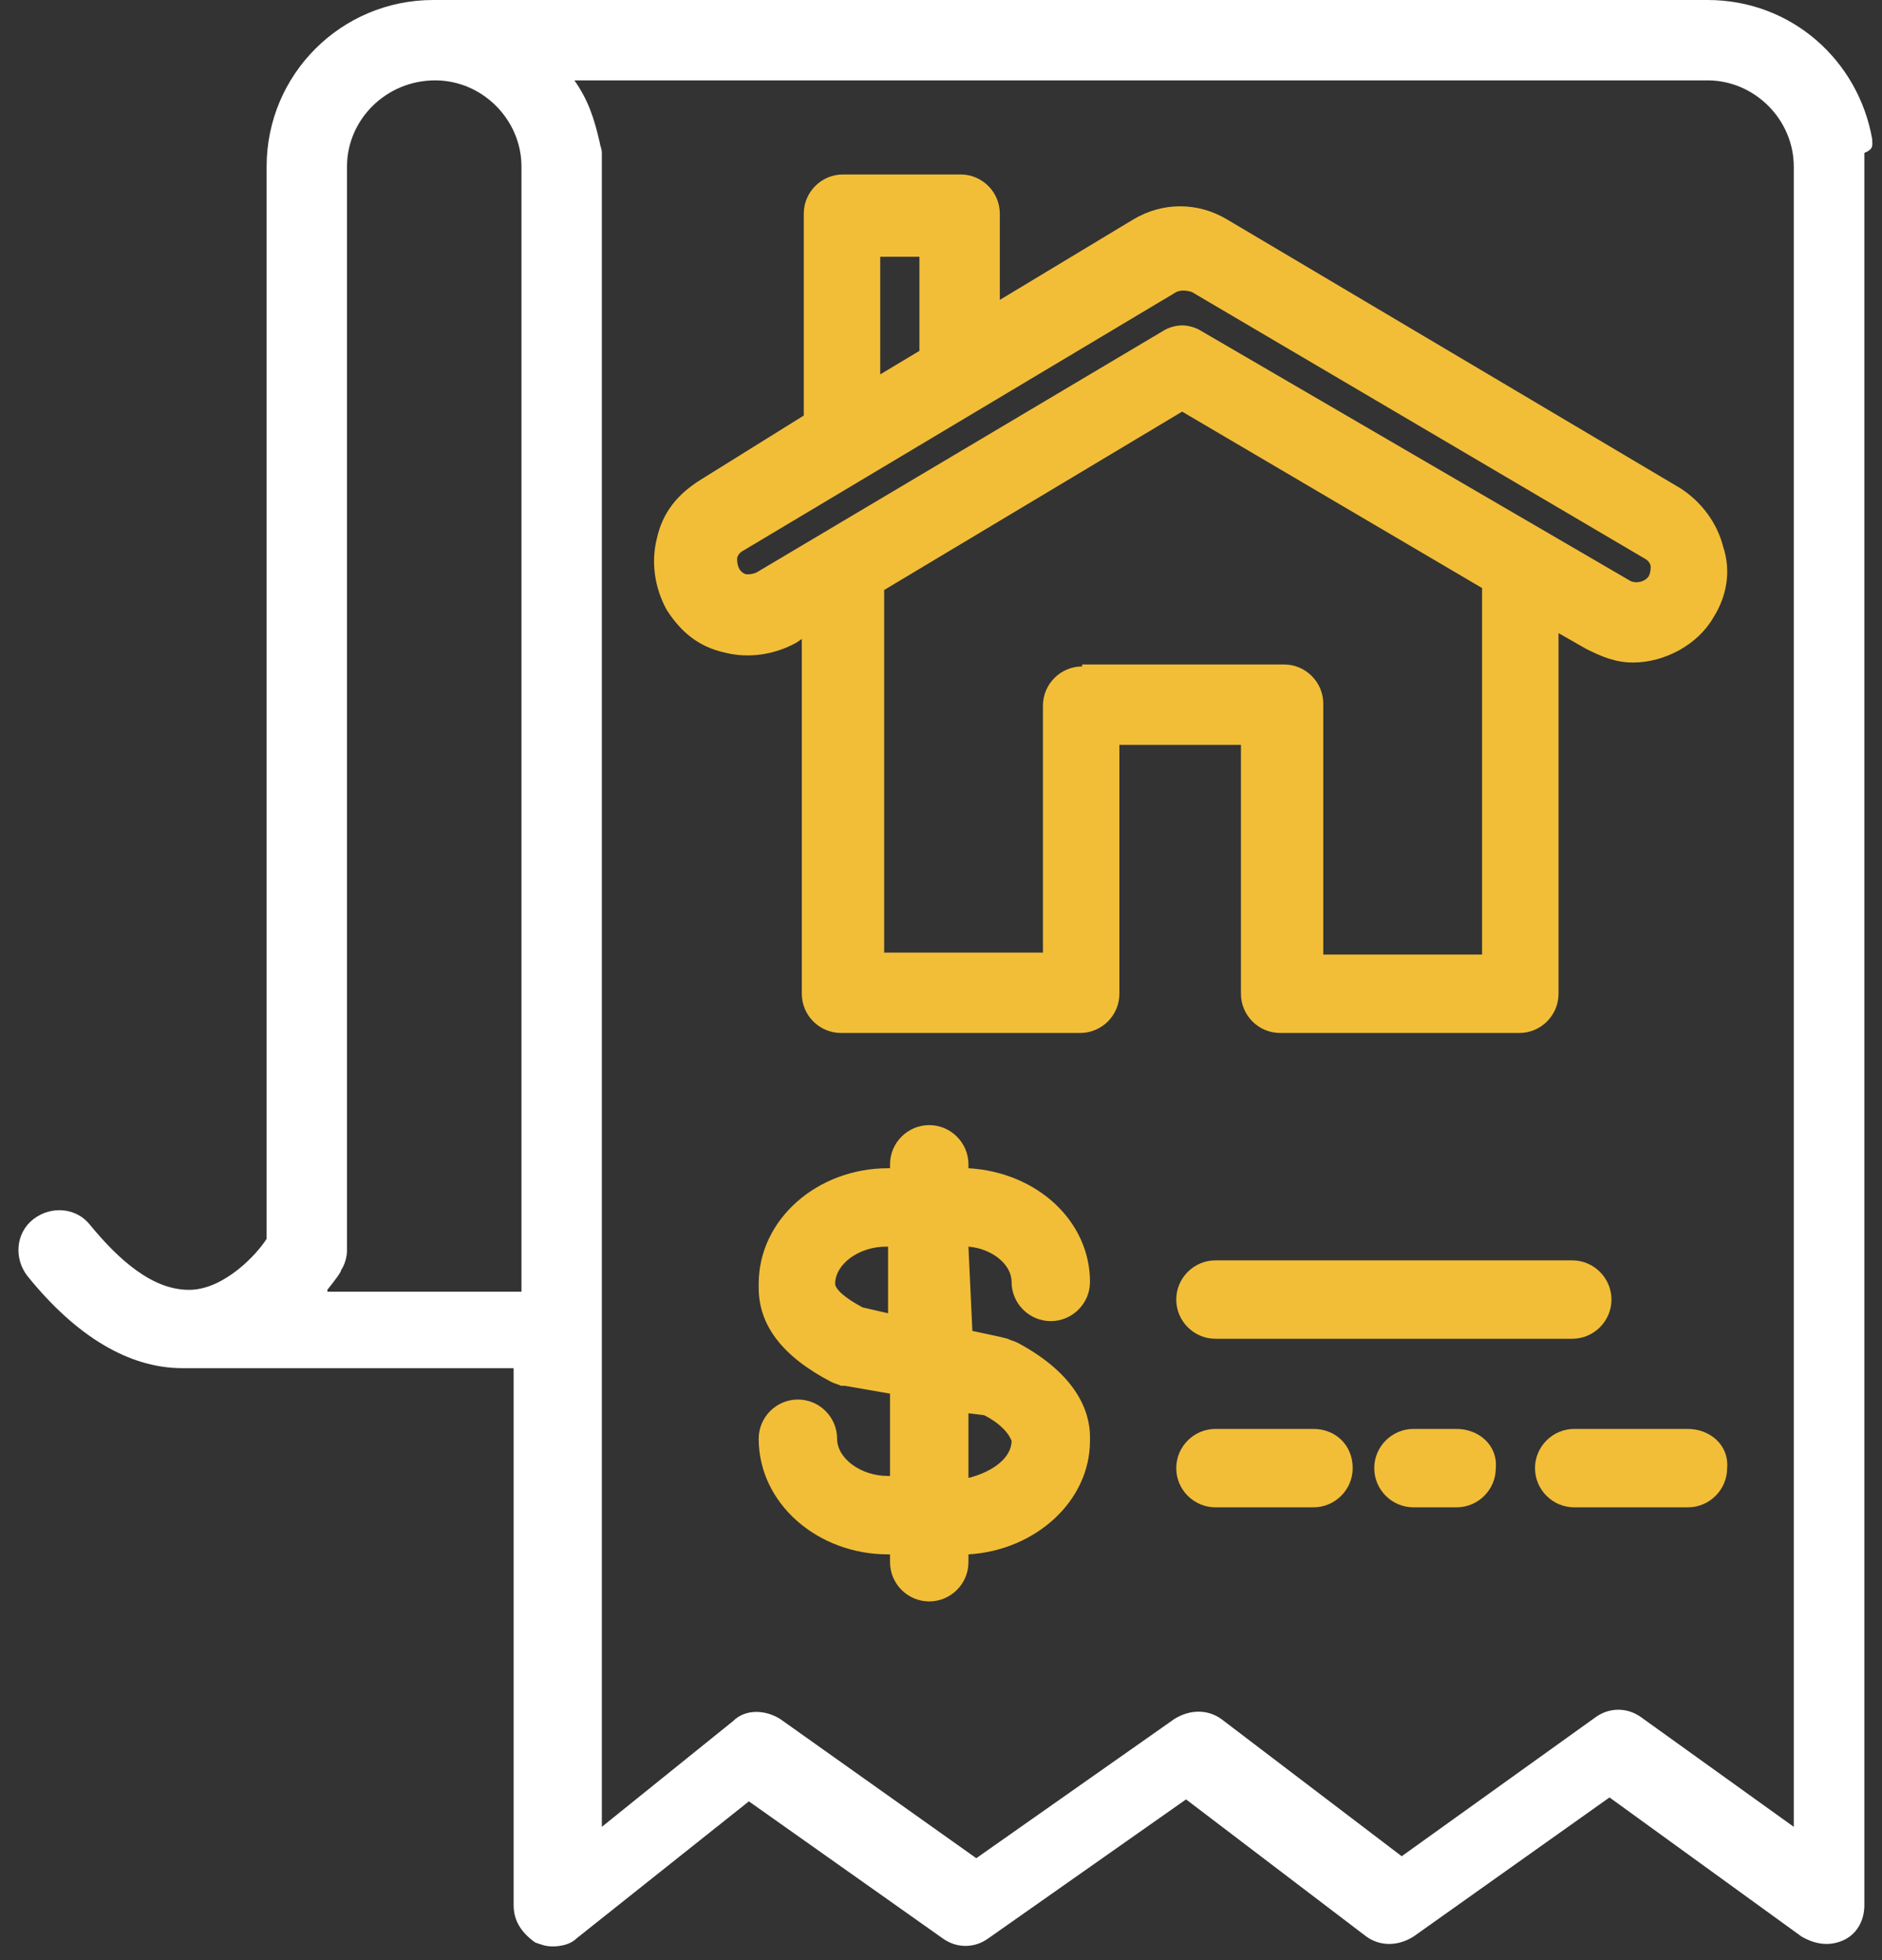 <svg xmlns="http://www.w3.org/2000/svg" width="96" height="100" viewBox="0 0 96 100" fill="none"><rect x="0" y="0" width="96" height="100" fill="#333333" stroke="none"/><path d="M95.5 7.1C94.8 3.1 91.4 0 87.1 0H22.1C17.4 0 13.6 3.8 13.6 8.5V63.2C13.1 64 11.5 65.7 9.8 65.8C7.8 65.9 6 64.2 4.6 62.5C3.9 61.6 2.6 61.5 1.7 62.2C0.8 62.9 0.7 64.2 1.4 65.1C3.9 68.2 6.6 69.8 9.3 69.8H26.2V97.2C26.2 98 26.6 98.6 27.3 99.1C27.6 99.2 27.8 99.3 28.2 99.3C28.6 99.3 29.1 99.2 29.4 98.9L38.2 91.9L48.1 98.9C48.8 99.4 49.7 99.4 50.4 98.9L60.5 91.8L69.7 98.8C70.4 99.3 71.3 99.3 72.1 98.8L82.1 91.7L91.9 98.8C92.6 99.2 93.3 99.3 94 99C94.7 98.7 95.1 98 95.1 97.2V7.8C95.6 7.6 95.5 7.4 95.5 7.1ZM16.7 65.8C17.1 65.3 17.4 64.9 17.4 64.8C17.6 64.5 17.7 64.1 17.7 63.8V8.5C17.7 6.1 19.7 4.1 22.2 4.1C24.6 4.1 26.6 6.1 26.6 8.5V65.9H16.7V65.8ZM91.5 93.2L83.7 87.6C83 87.1 82.1 87.1 81.4 87.6L71.5 94.7L62.3 87.7C61.6 87.2 60.7 87.2 59.9 87.7L49.8 94.8L39.8 87.7C39 87.2 38 87.2 37.4 87.8L30.7 93.2V67.9V8.6V7.8C30.7 7.6 30.6 7.4 30.6 7.3C30.3 6 30 5.1 29.3 4.1H87.1C89.5 4.1 91.5 6.1 91.5 8.5V93.2Z" fill="white"></path><path d="M63.3 50.7C63.3 51.8 64.2 52.7 65.3 52.7H77.5C78.6 52.7 79.5 51.8 79.5 50.7V32.3L80.9 33.1C81.7 33.5 82.4 33.8 83.3 33.8C84.9 33.8 86.6 32.9 87.4 31.5C88.1 30.4 88.3 29.1 87.9 27.9C87.6 26.7 86.8 25.6 85.7 24.9L62.6 11.2C61.1 10.3 59.3 10.3 57.8 11.2L51 15.3V10.9C51 9.8 50.1 8.9 49 8.9H43C41.9 8.9 41 9.8 41 10.9V21.2L35.7 24.5C34.6 25.2 33.8 26.1 33.5 27.5C33.2 28.7 33.4 30 34 31.1C34.7 32.2 35.6 33 37 33.3C38.2 33.6 39.5 33.4 40.6 32.8L40.9 32.6V50.7C40.9 51.8 41.8 52.7 42.9 52.7H55.1C56.2 52.7 57.1 51.8 57.1 50.7V38H63.3V50.7ZM44.9 13.1H46.9V17.9L44.9 19.1V13.1ZM38.6 29.2C38.4 29.3 38.2 29.3 38.1 29.3C38 29.3 37.8 29.2 37.7 29C37.6 28.8 37.6 28.6 37.6 28.5C37.6 28.4 37.7 28.2 37.9 28.1L60 14.9C60.2 14.8 60.5 14.8 60.8 14.9L83.9 28.5C84.1 28.6 84.2 28.8 84.2 28.9C84.2 29 84.2 29.2 84.1 29.4C83.9 29.7 83.4 29.8 83.1 29.6L61.3 16.9C61 16.7 60.6 16.6 60.3 16.6C60 16.6 59.6 16.7 59.3 16.9L38.6 29.2ZM55.2 34C54.1 34 53.2 34.9 53.2 36V48.6H45.1V30.1L60.3 21L75.6 30V48.7H67.5V35.9C67.5 34.8 66.6 33.9 65.5 33.9H55.2V34Z" fill="#F2BE38"></path><path d="M49.4 63.6C50.6 63.7 51.6 64.5 51.6 65.4C51.6 66.5 52.5 67.4 53.6 67.4C54.7 67.4 55.6 66.5 55.6 65.4C55.6 62.3 52.9 59.8 49.4 59.6V59.4C49.4 58.3 48.5 57.4 47.4 57.4C46.3 57.4 45.4 58.3 45.4 59.4V59.6H45.3C41.7 59.6 38.7 62.2 38.7 65.5V65.7C38.7 67.6 39.9 69.2 42.4 70.5C42.6 70.6 42.7 70.6 42.9 70.7H43C43 70.7 43 70.7 43.1 70.7L45.4 71.1V75.3H45.3C43.9 75.3 42.7 74.4 42.7 73.4C42.7 72.3 41.8 71.4 40.7 71.4C39.6 71.4 38.7 72.3 38.7 73.4C38.7 76.7 41.7 79.3 45.3 79.3H45.4V79.7C45.4 80.8 46.3 81.7 47.4 81.7C48.5 81.7 49.4 80.8 49.4 79.7V79.3C52.8 79.1 55.6 76.6 55.6 73.5V73.3C55.6 72 54.9 70.1 51.9 68.5C51.7 68.4 51.6 68.4 51.4 68.3L51 68.2L49.6 67.9L49.4 63.6ZM42.6 65.5C42.6 64.5 43.8 63.6 45.2 63.6H45.3V67L44 66.7C42.7 66 42.6 65.6 42.6 65.5ZM51.6 73.5C51.6 74.4 50.6 75.1 49.4 75.4V72.1L50.2 72.2C51.2 72.7 51.5 73.3 51.5 73.3L51.6 73.5Z" fill="#F2BE38"></path><path d="M62 64.3C60.9 64.3 60 65.2 60 66.3C60 67.4 60.9 68.3 62 68.3H80.2C81.3 68.3 82.2 67.4 82.2 66.3C82.2 65.2 81.3 64.3 80.2 64.3H62Z" fill="#F2BE38"></path><path d="M67 72.9H62C60.9 72.9 60 73.8 60 74.9C60 76 60.9 76.9 62 76.9H67C68.1 76.9 69 76 69 74.9C69 73.7 68.1 72.9 67 72.9Z" fill="#F2BE38"></path><path d="M74.3 72.9H72.1C71 72.9 70.1 73.8 70.1 74.9C70.1 76 71 76.9 72.1 76.9H74.3C75.4 76.9 76.3 76 76.3 74.9C76.4 73.7 75.4 72.9 74.3 72.9Z" fill="#F2BE38"></path><path d="M86.1 72.9H80.3C79.2 72.9 78.3 73.8 78.3 74.9C78.3 76 79.2 76.9 80.3 76.9H86.1C87.2 76.9 88.1 76 88.1 74.9C88.2 73.7 87.2 72.9 86.1 72.9Z" fill="#F2BE38"></path></svg>